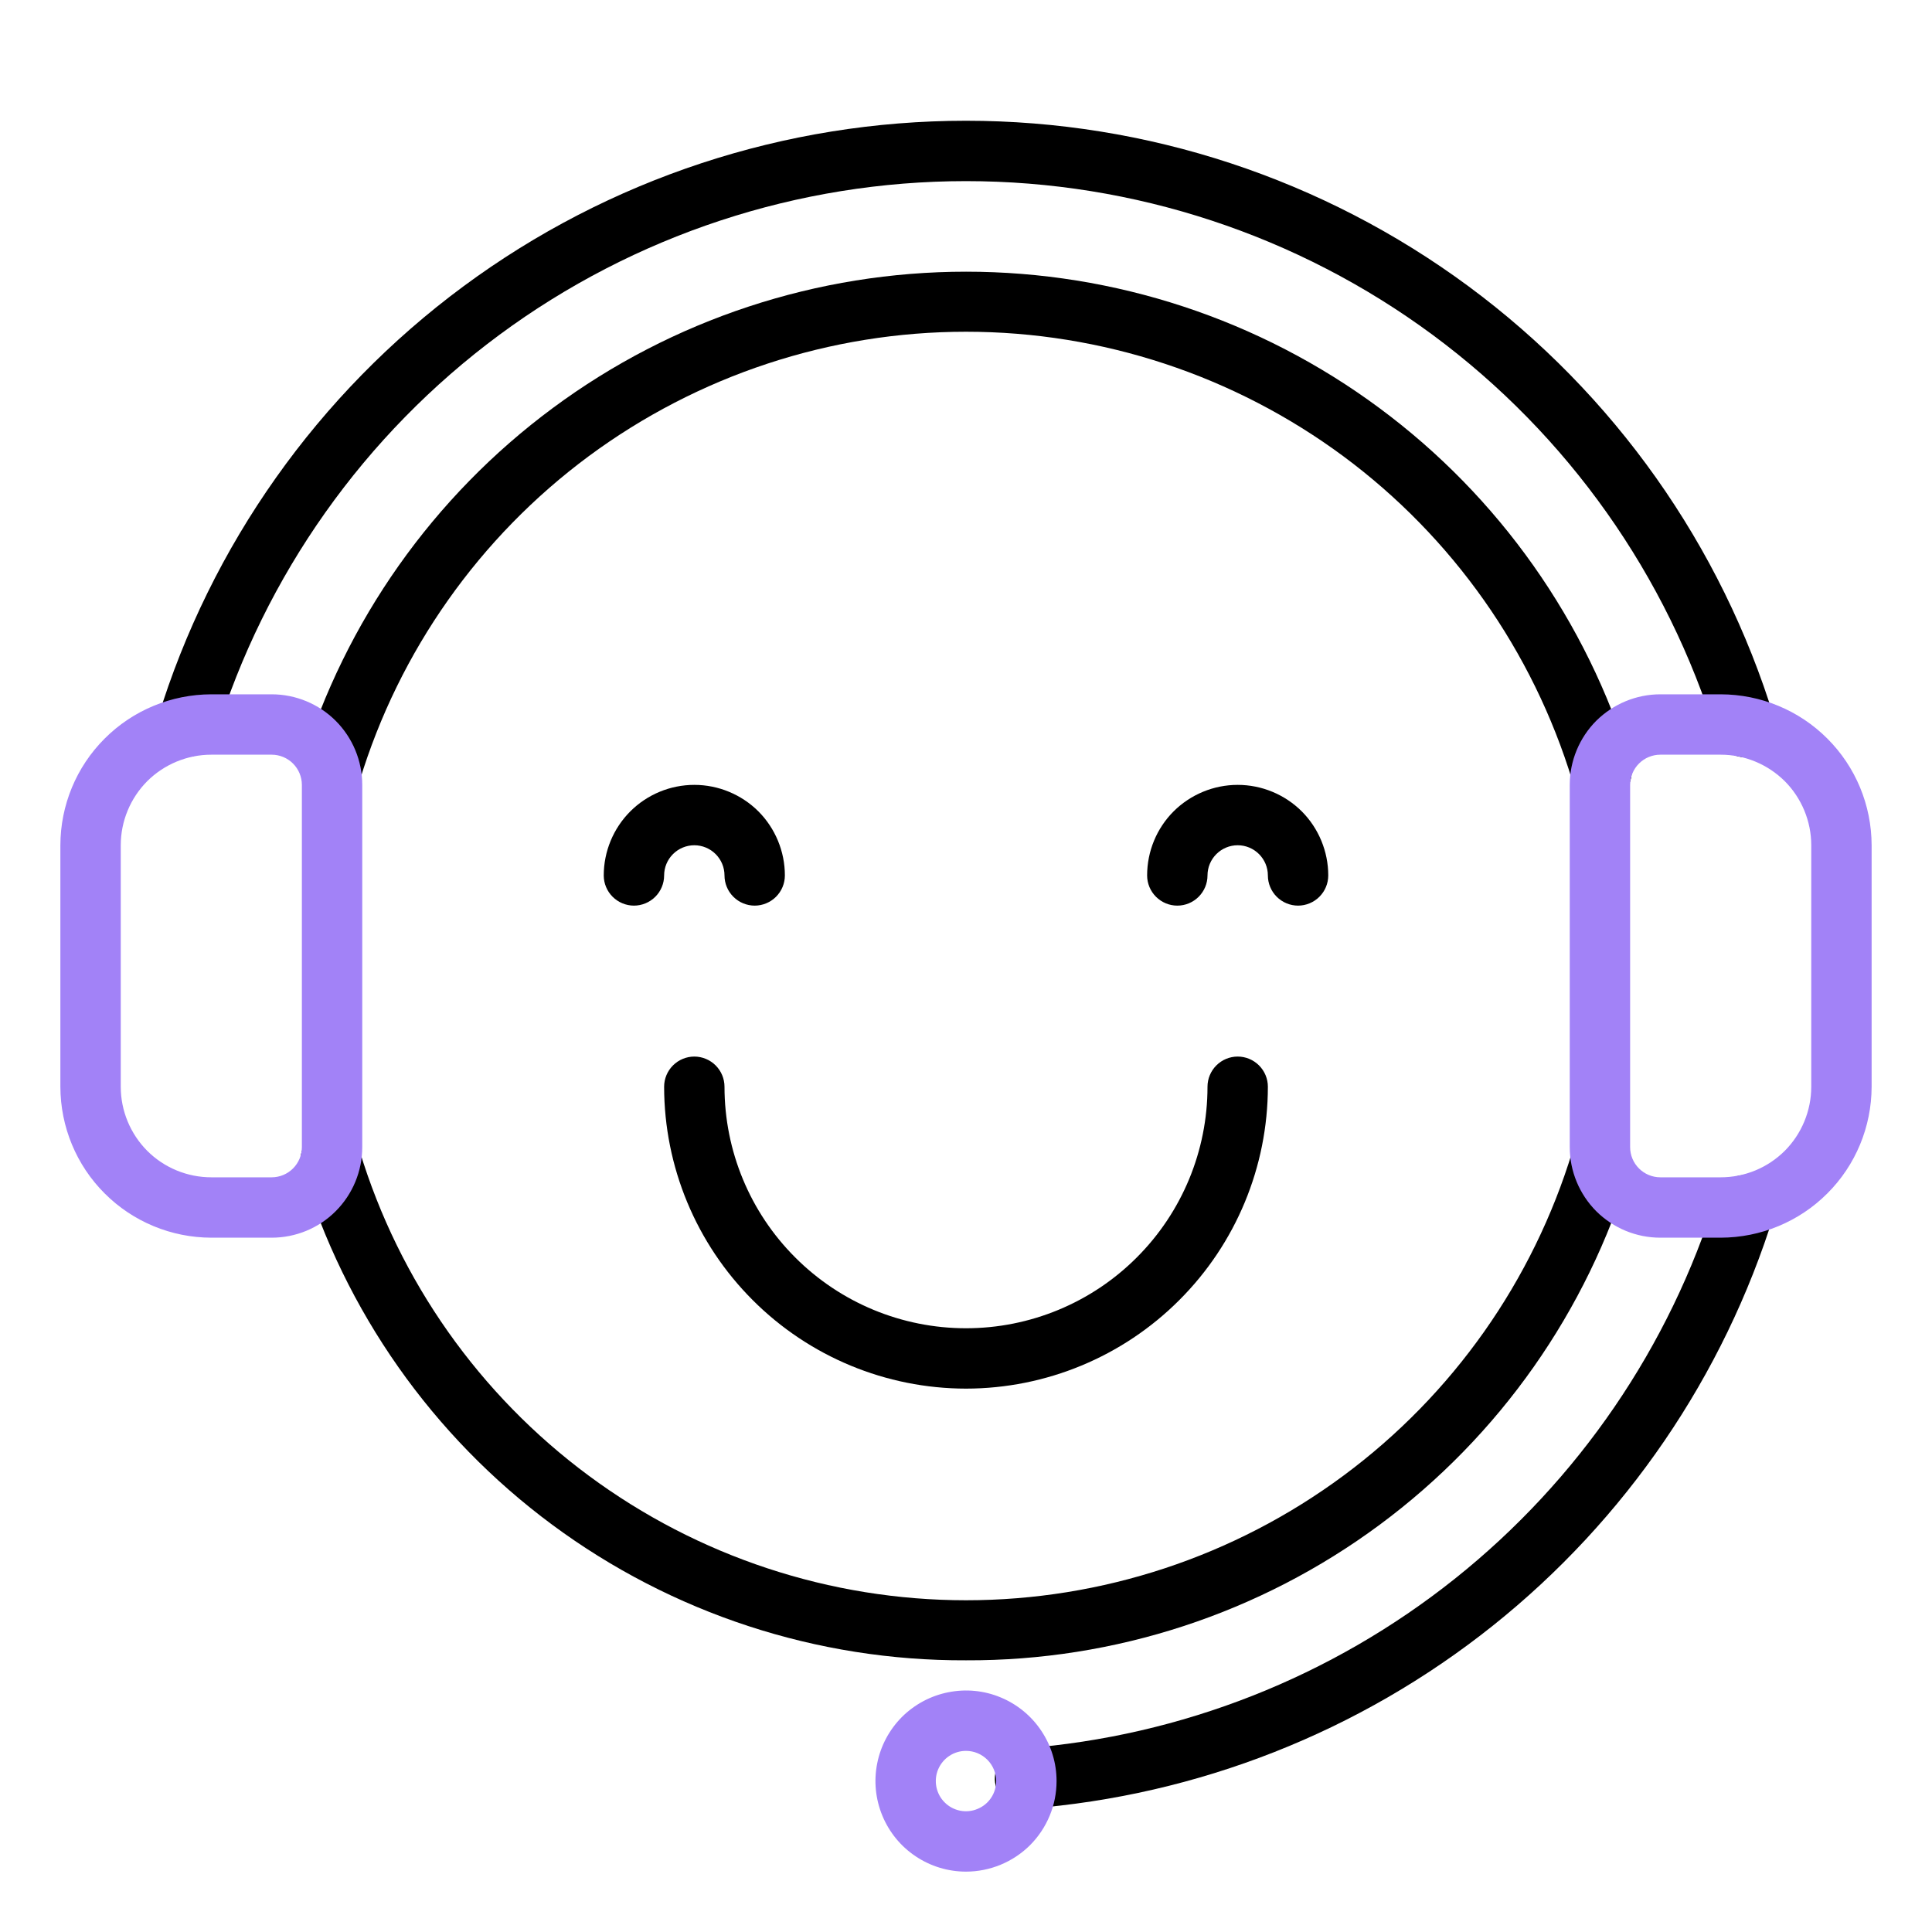 <svg width="24" height="24" viewBox="0 0 24 24" fill="none" xmlns="http://www.w3.org/2000/svg">
<path d="M19.892 9.968C19.812 9.968 19.733 9.942 19.669 9.894C19.604 9.846 19.557 9.779 19.533 9.702C19.041 8.087 18.044 6.673 16.688 5.668C15.331 4.664 13.688 4.121 12 4.121C10.312 4.121 8.669 4.664 7.312 5.668C5.956 6.673 4.958 8.087 4.467 9.702C4.434 9.793 4.368 9.868 4.282 9.911C4.196 9.955 4.096 9.963 4.004 9.935C3.911 9.907 3.834 9.844 3.786 9.76C3.739 9.676 3.726 9.577 3.75 9.483C4.289 7.716 5.382 6.168 6.868 5.068C8.353 3.968 10.153 3.375 12.001 3.375C13.849 3.375 15.649 3.968 17.134 5.068C18.62 6.168 19.713 7.716 20.252 9.483C20.267 9.53 20.271 9.58 20.267 9.629C20.262 9.678 20.247 9.726 20.224 9.769C20.201 9.813 20.169 9.851 20.131 9.882C20.093 9.914 20.049 9.937 20.002 9.951C19.967 9.962 19.93 9.968 19.892 9.968Z" fill="black"/>
<path d="M12 20.625C10.15 20.633 8.347 20.042 6.86 18.941C5.373 17.84 4.282 16.288 3.75 14.517C3.721 14.421 3.731 14.319 3.778 14.231C3.824 14.143 3.904 14.077 3.999 14.048C4.095 14.02 4.197 14.03 4.285 14.076C4.373 14.123 4.439 14.203 4.468 14.298C4.959 15.913 5.957 17.327 7.313 18.331C8.67 19.336 10.313 19.879 12.001 19.879C13.689 19.879 15.332 19.336 16.689 18.331C18.045 17.327 19.043 15.913 19.534 14.298C19.568 14.209 19.635 14.137 19.72 14.095C19.805 14.054 19.903 14.046 19.994 14.074C20.085 14.102 20.162 14.163 20.209 14.245C20.256 14.327 20.271 14.424 20.25 14.517C19.717 16.288 18.626 17.84 17.139 18.941C15.653 20.042 13.85 20.633 12 20.625Z" fill="black"/>
<path d="M12.747 22.469C12.647 22.473 12.55 22.437 12.477 22.369C12.405 22.301 12.362 22.207 12.358 22.108C12.355 22.008 12.391 21.912 12.458 21.839C12.526 21.766 12.62 21.723 12.72 21.719C14.676 21.568 16.542 20.833 18.076 19.609C19.609 18.386 20.741 16.73 21.323 14.857C21.354 14.763 21.419 14.685 21.507 14.639C21.594 14.594 21.696 14.585 21.79 14.613C21.884 14.642 21.963 14.707 22.01 14.794C22.057 14.88 22.068 14.982 22.04 15.076C21.413 17.095 20.195 18.878 18.543 20.196C16.891 21.514 14.881 22.305 12.774 22.468L12.747 22.469Z" fill="black"/>
<path d="M21.682 9.407C21.601 9.407 21.523 9.381 21.459 9.333C21.394 9.286 21.347 9.218 21.323 9.142C20.711 7.147 19.475 5.401 17.797 4.16C16.119 2.92 14.087 2.25 12 2.25C9.913 2.25 7.881 2.92 6.203 4.16C4.525 5.401 3.289 7.147 2.677 9.142C2.646 9.235 2.58 9.314 2.493 9.359C2.406 9.405 2.304 9.414 2.21 9.385C2.116 9.356 2.037 9.292 1.99 9.205C1.943 9.118 1.932 9.017 1.96 8.922C2.619 6.773 3.95 4.893 5.757 3.557C7.564 2.221 9.752 1.5 12 1.5C14.247 1.5 16.435 2.221 18.243 3.557C20.05 4.893 21.381 6.773 22.04 8.922C22.057 8.978 22.061 9.037 22.051 9.095C22.041 9.153 22.018 9.208 21.983 9.255C21.948 9.302 21.903 9.34 21.85 9.367C21.798 9.393 21.74 9.407 21.682 9.407Z" fill="black"/>
<path d="M3.375 15.375H2.625C2.128 15.374 1.651 15.177 1.3 14.825C0.948 14.474 0.751 13.997 0.75 13.5V10.5C0.751 10.003 0.948 9.526 1.3 9.175C1.651 8.823 2.128 8.626 2.625 8.625H3.375C3.673 8.625 3.96 8.744 4.17 8.954C4.381 9.165 4.5 9.452 4.5 9.75V14.25C4.5 14.548 4.381 14.835 4.17 15.046C3.96 15.257 3.673 15.375 3.375 15.375ZM2.625 9.375C2.327 9.375 2.04 9.494 1.829 9.704C1.619 9.915 1.5 10.202 1.5 10.5V13.5C1.5 13.798 1.619 14.085 1.829 14.296C2.04 14.507 2.327 14.625 2.625 14.625H3.375C3.474 14.625 3.57 14.585 3.64 14.515C3.71 14.445 3.75 14.35 3.75 14.25V9.75C3.75 9.651 3.71 9.555 3.64 9.485C3.57 9.415 3.474 9.375 3.375 9.375H2.625Z" fill="#A282F7"/>
<path d="M21.375 15.375H20.625C20.327 15.375 20.041 15.257 19.829 15.046C19.619 14.835 19.5 14.548 19.5 14.25V9.75C19.5 9.452 19.619 9.165 19.829 8.954C20.041 8.744 20.327 8.625 20.625 8.625H21.375C21.872 8.626 22.349 8.823 22.7 9.175C23.052 9.526 23.249 10.003 23.25 10.5V13.5C23.249 13.997 23.052 14.474 22.7 14.825C22.349 15.177 21.872 15.374 21.375 15.375ZM20.625 9.375C20.526 9.375 20.43 9.415 20.36 9.485C20.29 9.555 20.25 9.651 20.25 9.75V14.25C20.25 14.35 20.29 14.445 20.36 14.515C20.43 14.585 20.526 14.625 20.625 14.625H21.375C21.673 14.625 21.959 14.507 22.171 14.296C22.381 14.085 22.5 13.798 22.5 13.5V10.5C22.5 10.202 22.381 9.915 22.171 9.704C21.959 9.494 21.673 9.375 21.375 9.375H20.625Z" fill="#A282F7"/>
<path d="M12 23.25C11.777 23.25 11.56 23.184 11.375 23.06C11.19 22.937 11.046 22.761 10.961 22.555C10.876 22.35 10.853 22.124 10.897 21.905C10.94 21.687 11.047 21.487 11.204 21.329C11.362 21.172 11.562 21.065 11.78 21.022C11.999 20.978 12.225 21 12.431 21.086C12.636 21.171 12.812 21.315 12.935 21.5C13.059 21.685 13.125 21.902 13.125 22.125C13.125 22.423 13.007 22.709 12.796 22.921C12.585 23.131 12.298 23.25 12 23.25ZM12 21.75C11.926 21.75 11.853 21.772 11.792 21.813C11.73 21.854 11.682 21.913 11.653 21.982C11.625 22.05 11.618 22.125 11.632 22.198C11.647 22.271 11.682 22.338 11.735 22.39C11.787 22.443 11.854 22.478 11.927 22.493C12 22.507 12.075 22.5 12.143 22.471C12.212 22.443 12.271 22.395 12.312 22.333C12.353 22.272 12.375 22.199 12.375 22.125C12.375 22.026 12.335 21.93 12.265 21.86C12.195 21.79 12.1 21.75 12 21.75Z" fill="#A282F7"/>
<path d="M12 17.25C11.006 17.249 10.053 16.854 9.35 16.15C8.647 15.447 8.251 14.494 8.25 13.5C8.25 13.4 8.29 13.305 8.36 13.235C8.43 13.165 8.526 13.125 8.625 13.125C8.724 13.125 8.82 13.165 8.89 13.235C8.96 13.305 9 13.4 9 13.5C9 14.296 9.316 15.059 9.879 15.621C10.441 16.184 11.204 16.5 12 16.5C12.796 16.5 13.559 16.184 14.121 15.621C14.684 15.059 15 14.296 15 13.5C15 13.4 15.04 13.305 15.11 13.235C15.18 13.165 15.275 13.125 15.375 13.125C15.475 13.125 15.57 13.165 15.64 13.235C15.71 13.305 15.75 13.4 15.75 13.5C15.749 14.494 15.354 15.447 14.65 16.15C13.947 16.854 12.994 17.249 12 17.25Z" fill="black"/>
<path d="M9.375 11.25C9.276 11.25 9.18 11.21 9.11 11.14C9.04 11.07 9 10.975 9 10.875C9 10.775 8.96 10.68 8.89 10.61C8.82 10.54 8.724 10.5 8.625 10.5C8.526 10.5 8.43 10.54 8.36 10.61C8.29 10.68 8.25 10.775 8.25 10.875C8.25 10.975 8.21 11.07 8.14 11.14C8.07 11.21 7.974 11.25 7.875 11.25C7.776 11.25 7.68 11.21 7.61 11.14C7.54 11.07 7.5 10.975 7.5 10.875C7.5 10.577 7.619 10.29 7.83 10.079C8.04 9.869 8.327 9.75 8.625 9.75C8.923 9.75 9.21 9.869 9.421 10.079C9.631 10.29 9.75 10.577 9.75 10.875C9.75 10.975 9.71 11.07 9.64 11.14C9.57 11.21 9.474 11.25 9.375 11.25Z" fill="black"/>
<path d="M16.125 11.25C16.026 11.25 15.93 11.21 15.86 11.14C15.79 11.07 15.75 10.975 15.75 10.875C15.75 10.775 15.71 10.68 15.64 10.61C15.57 10.54 15.475 10.5 15.375 10.5C15.275 10.5 15.18 10.54 15.11 10.61C15.04 10.68 15 10.775 15 10.875C15 10.975 14.96 11.07 14.89 11.14C14.82 11.21 14.725 11.25 14.625 11.25C14.525 11.25 14.43 11.21 14.36 11.14C14.29 11.07 14.25 10.975 14.25 10.875C14.25 10.577 14.368 10.29 14.579 10.079C14.79 9.869 15.077 9.75 15.375 9.75C15.673 9.75 15.96 9.869 16.171 10.079C16.381 10.29 16.5 10.577 16.5 10.875C16.5 10.975 16.46 11.07 16.39 11.14C16.32 11.21 16.224 11.25 16.125 11.25Z" fill="black"/>
</svg>
